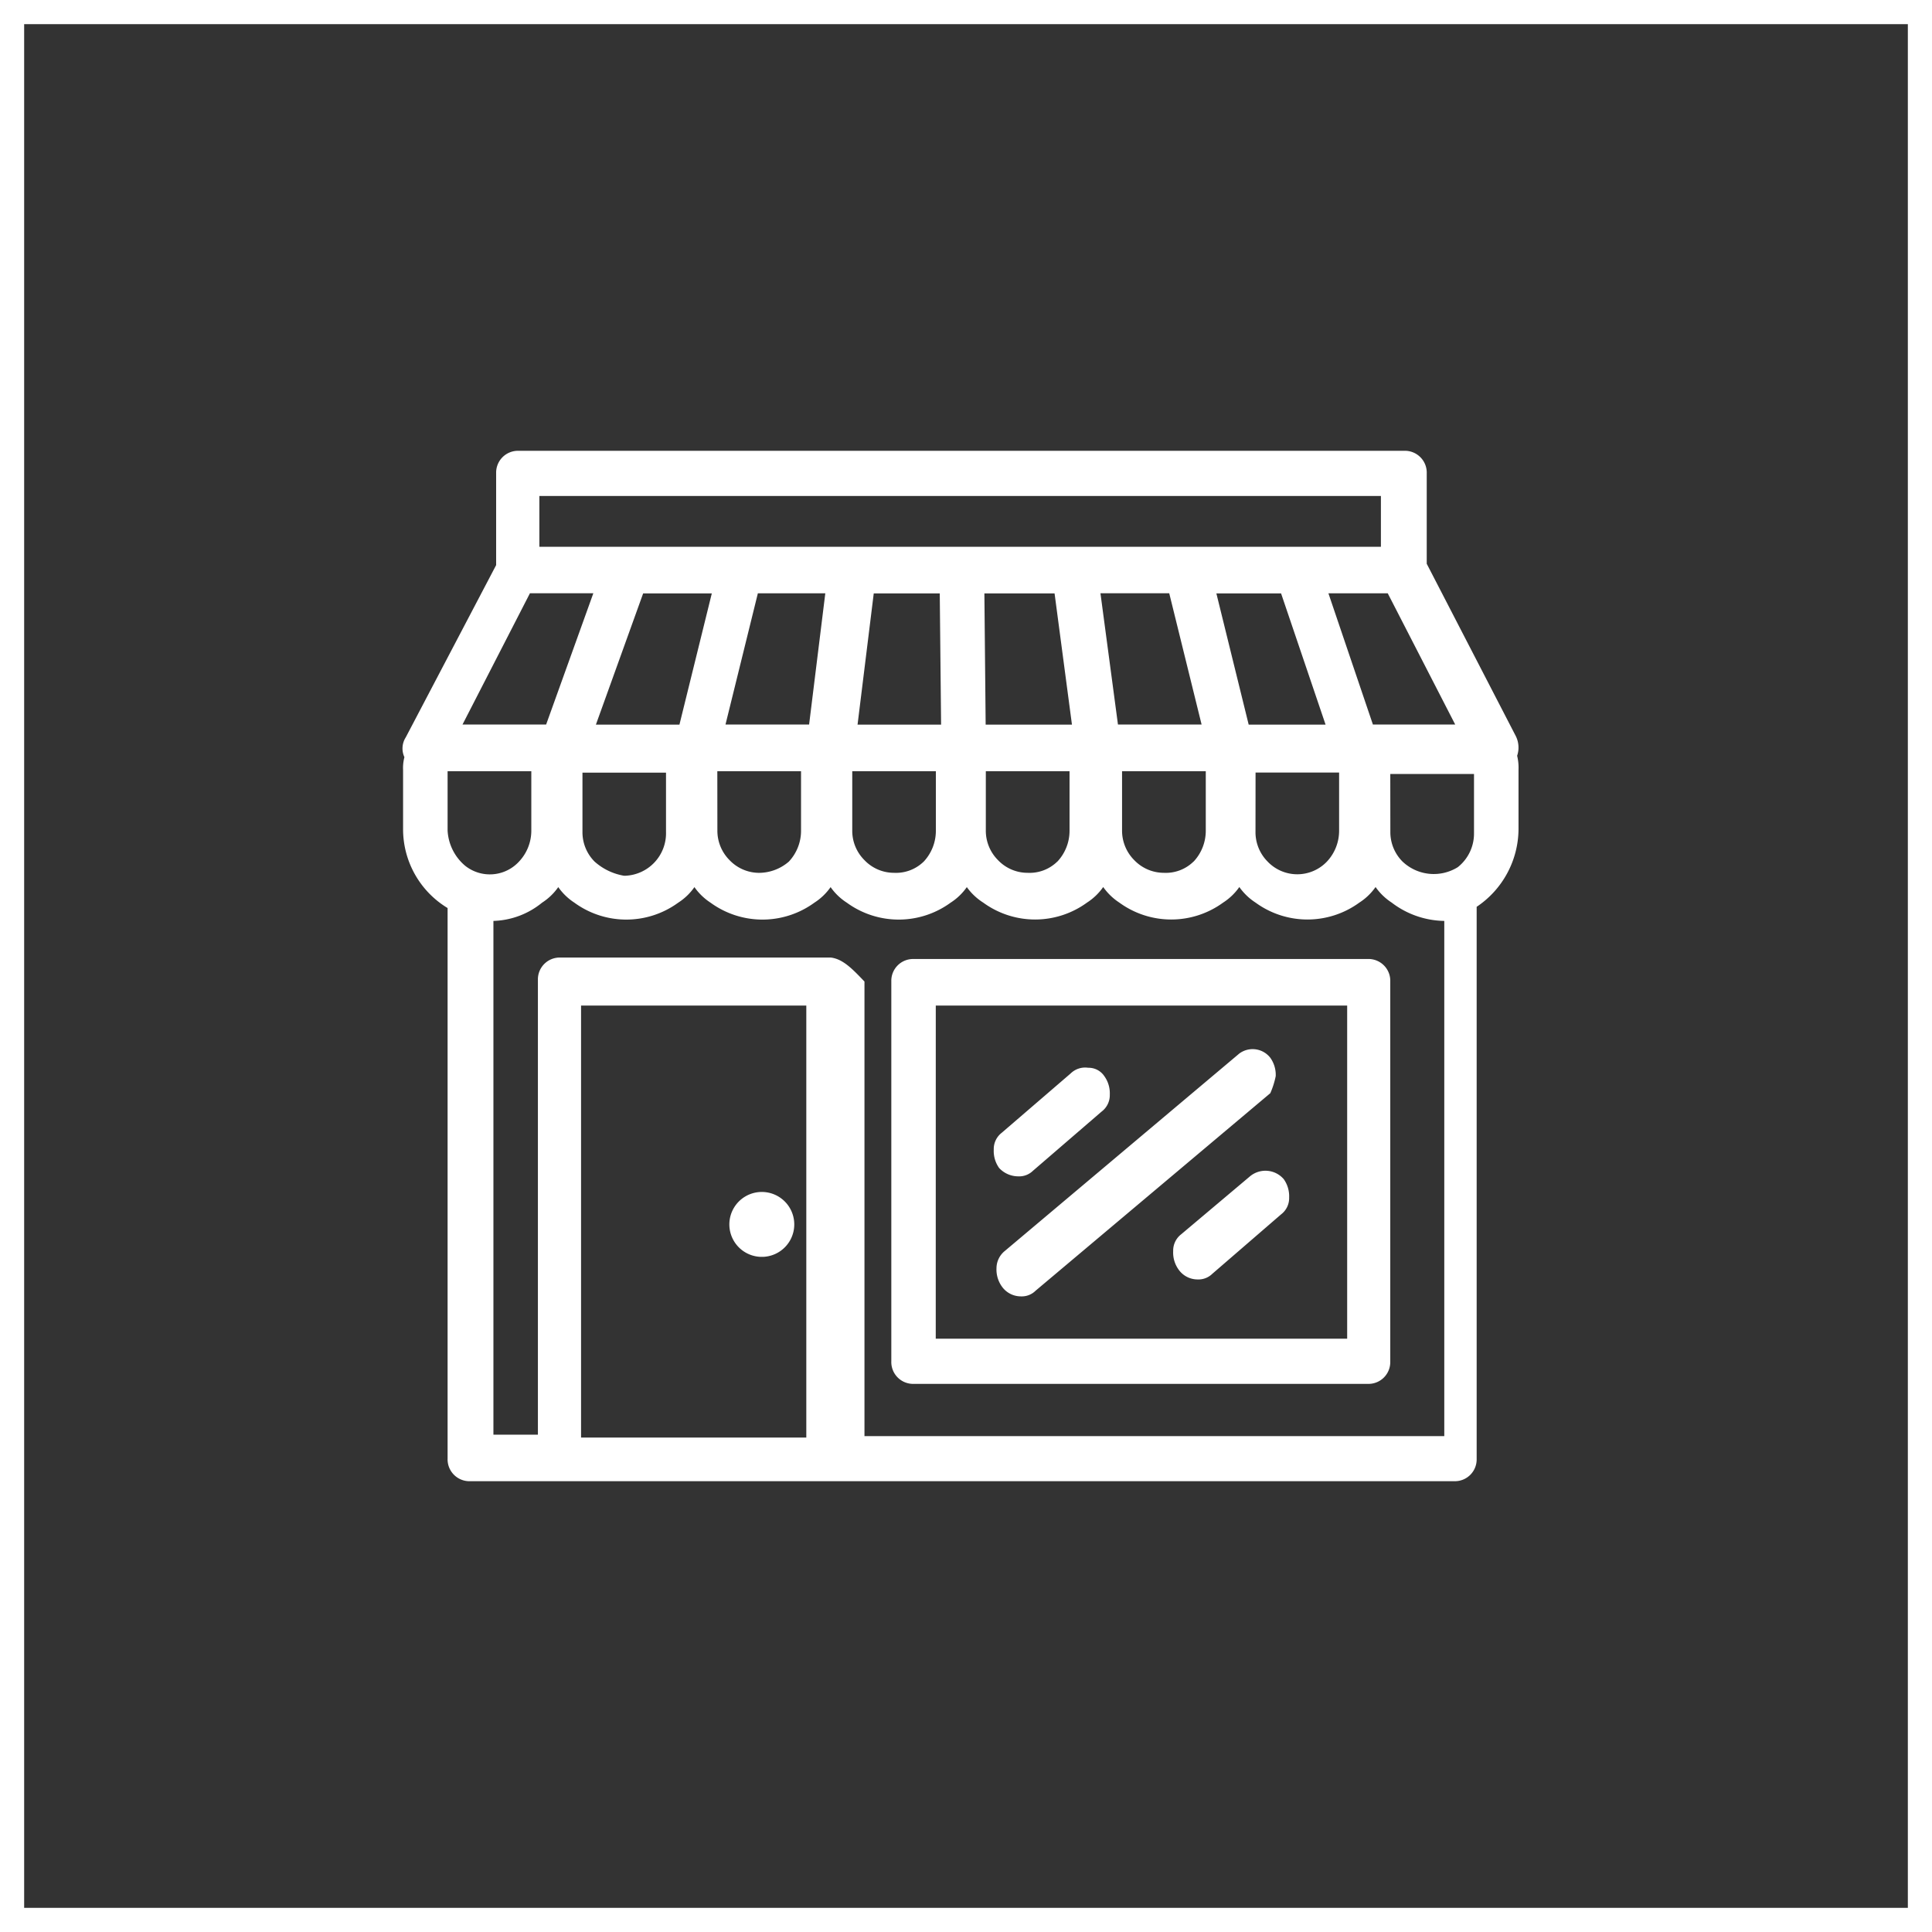 <svg xmlns="http://www.w3.org/2000/svg" width="120" height="120" viewBox="0 0 120 120">
  <rect x="0" y="0" width="120" height="120" fill="#333333" stroke="none"/>
  <g id="Group_8346" data-name="Group 8346" transform="translate(-48 -48)">
    <g id="Group_8237" data-name="Group 8237">
      <g id="Rectangle_3636" data-name="Rectangle 3636" transform="translate(48 48)" fill="none" stroke="#fff" stroke-width="1.5">
        <rect width="120" height="120" stroke="none"/>
        <rect x="0.75" y="0.75" width="118.5" height="118.5" fill="none"/>
      </g>
      <g id="Group_3" data-name="Group 3" transform="translate(-160.822 32.535)">
        <path id="Union_12" data-name="Union 12" d="M65.377,64H4.106A1.358,1.358,0,0,1,2.8,62.6V28.4A5.723,5.723,0,0,1,.035,23.493V19.816a2.577,2.577,0,0,1,.083-.787A1.283,1.283,0,0,1,.2,17.8L5.815,7.1V1.371A1.355,1.355,0,0,1,7.154,0H62.31a1.357,1.357,0,0,1,1.306,1.4V7.016l5.53,10.7a1.588,1.588,0,0,1,.085,1.225,3.154,3.154,0,0,1,.086.877V23.5a5.848,5.848,0,0,1-2.6,4.824V62.636A1.352,1.352,0,0,1,65.395,64ZM11.09,61.288H25.08V34.457H11.09ZM9.751,31.475H26.6c.752.089,1.338.7,2.093,1.49V61.2H64.706v-32a5.506,5.506,0,0,1-3.268-1.139,3.658,3.658,0,0,1-1-.966,3.609,3.609,0,0,1-1.006.966,5.473,5.473,0,0,1-6.45,0,3.687,3.687,0,0,1-1.006-.966,3.594,3.594,0,0,1-1.005.966,5.473,5.473,0,0,1-6.45,0,3.686,3.686,0,0,1-1-.966,3.593,3.593,0,0,1-1.005.966,5.473,5.473,0,0,1-6.45,0A3.662,3.662,0,0,1,35.05,27.1a3.584,3.584,0,0,1-1.006.966,5.472,5.472,0,0,1-6.449,0,3.61,3.61,0,0,1-1.006-.966,3.585,3.585,0,0,1-1.006.966,5.476,5.476,0,0,1-6.452,0,3.652,3.652,0,0,1-1-.966,3.587,3.587,0,0,1-1.006.966,5.475,5.475,0,0,1-6.451,0,3.657,3.657,0,0,1-1-.966,3.6,3.6,0,0,1-1.005.966A5,5,0,0,1,5.646,29.2V61.111H8.409V32.842a1.355,1.355,0,0,1,1.322-1.367Zm1.426-7.8a2.582,2.582,0,0,0,.755,1.842h0a3.659,3.659,0,0,0,1.834.878h.047a2.641,2.641,0,0,0,2.553-2.721V19.991H11.177ZM2.8,23.581a3.067,3.067,0,0,0,1.088,2.191,2.463,2.463,0,0,0,3.353-.263A2.793,2.793,0,0,0,8,23.581V19.9H2.8Zm50.18.09a2.59,2.59,0,0,0,.752,1.842,2.545,2.545,0,0,0,3.686,0,2.792,2.792,0,0,0,.755-1.929v-3.6H52.984Zm8.376,0a2.588,2.588,0,0,0,.755,1.841h0a2.823,2.823,0,0,0,3.435.349,2.659,2.659,0,0,0,1.006-2.1V20.075h-5.2ZM32.375,25.514a2.8,2.8,0,0,0,.752-1.929V19.9H27.934v3.682a2.566,2.566,0,0,0,.755,1.84,2.531,2.531,0,0,0,1.842.79h0a2.461,2.461,0,0,0,1.844-.7Zm8.3,0a2.8,2.8,0,0,0,.755-1.929V19.9h-5.2v3.682a2.582,2.582,0,0,0,.755,1.84,2.532,2.532,0,0,0,1.843.79h0a2.458,2.458,0,0,0,1.844-.7Zm8.462,0a2.8,2.8,0,0,0,.755-1.929V19.9h-5.2v3.682a2.588,2.588,0,0,0,.755,1.84,2.546,2.546,0,0,0,1.843.79h0a2.458,2.458,0,0,0,1.843-.7Zm-29.58-1.93a2.584,2.584,0,0,0,.755,1.84,2.544,2.544,0,0,0,1.843.79h0a2.849,2.849,0,0,0,1.843-.7,2.8,2.8,0,0,0,.755-1.929V19.9h-5.2Zm33-6.575h4.776L54.569,8.857H50.55Zm-16.337,0h5.36L40.5,8.857H36.141Zm-7.957,0h5.189l-.083-8.152h-4.1Zm-16.252,0H17.2l2.011-8.152H14.946ZM44.437,17h5.195l-2.01-8.152H43.35ZM20.061,17h5.193L26.26,8.852H22.071Zm40.211,0h5.111L61.194,8.851H57.509ZM3.727,17H8.921l2.931-8.151H7.914ZM8.5,5.963H60.77V2.805H8.5ZM60.02,57.955H31.672a1.357,1.357,0,0,1-1.312-1.4V32.933a1.353,1.353,0,0,1,1.34-1.368H60.051a1.355,1.355,0,0,1,1.3,1.4V56.591a1.352,1.352,0,0,1-1.321,1.364Zm-26.9-2.892v.086H58.674V34.457H33.122ZM38.4,52.52a1.444,1.444,0,0,1-1.174-.614,1.814,1.814,0,0,1-.333-1.139,1.384,1.384,0,0,1,.5-1.053l14.58-12.276A1.391,1.391,0,0,1,53.9,37.7a1.825,1.825,0,0,1,.336,1.142A5.191,5.191,0,0,1,53.9,39.9L39.323,52.167a1.215,1.215,0,0,1-.854.354Zm10.974-1.052a1.44,1.44,0,0,1-1.171-.614,1.806,1.806,0,0,1-.336-1.139,1.28,1.28,0,0,1,.5-1.053l4.273-3.6h0a1.5,1.5,0,0,1,2.094.176,1.836,1.836,0,0,1,.336,1.142,1.264,1.264,0,0,1-.5,1.046l-4.27,3.69a1.227,1.227,0,0,1-.857.353ZM22.4,50.065h-.167a2.016,2.016,0,1,1,.167,0Zm15.833-5a1.618,1.618,0,0,1-1.177-.52,1.817,1.817,0,0,1-.333-1.139,1.275,1.275,0,0,1,.5-1.051L41.5,38.673a1.287,1.287,0,0,1,1.088-.352,1.174,1.174,0,0,1,1.005.524,1.818,1.818,0,0,1,.337,1.139,1.271,1.271,0,0,1-.5,1.052l-4.27,3.681a1.231,1.231,0,0,1-.856.35Z" transform="translate(233.823 43.465)" fill="#fff" stroke="rgba(0,0,0,0)" stroke-miterlimit="10" stroke-width="1"/>
      </g>
    </g>
  </g>
</svg>
